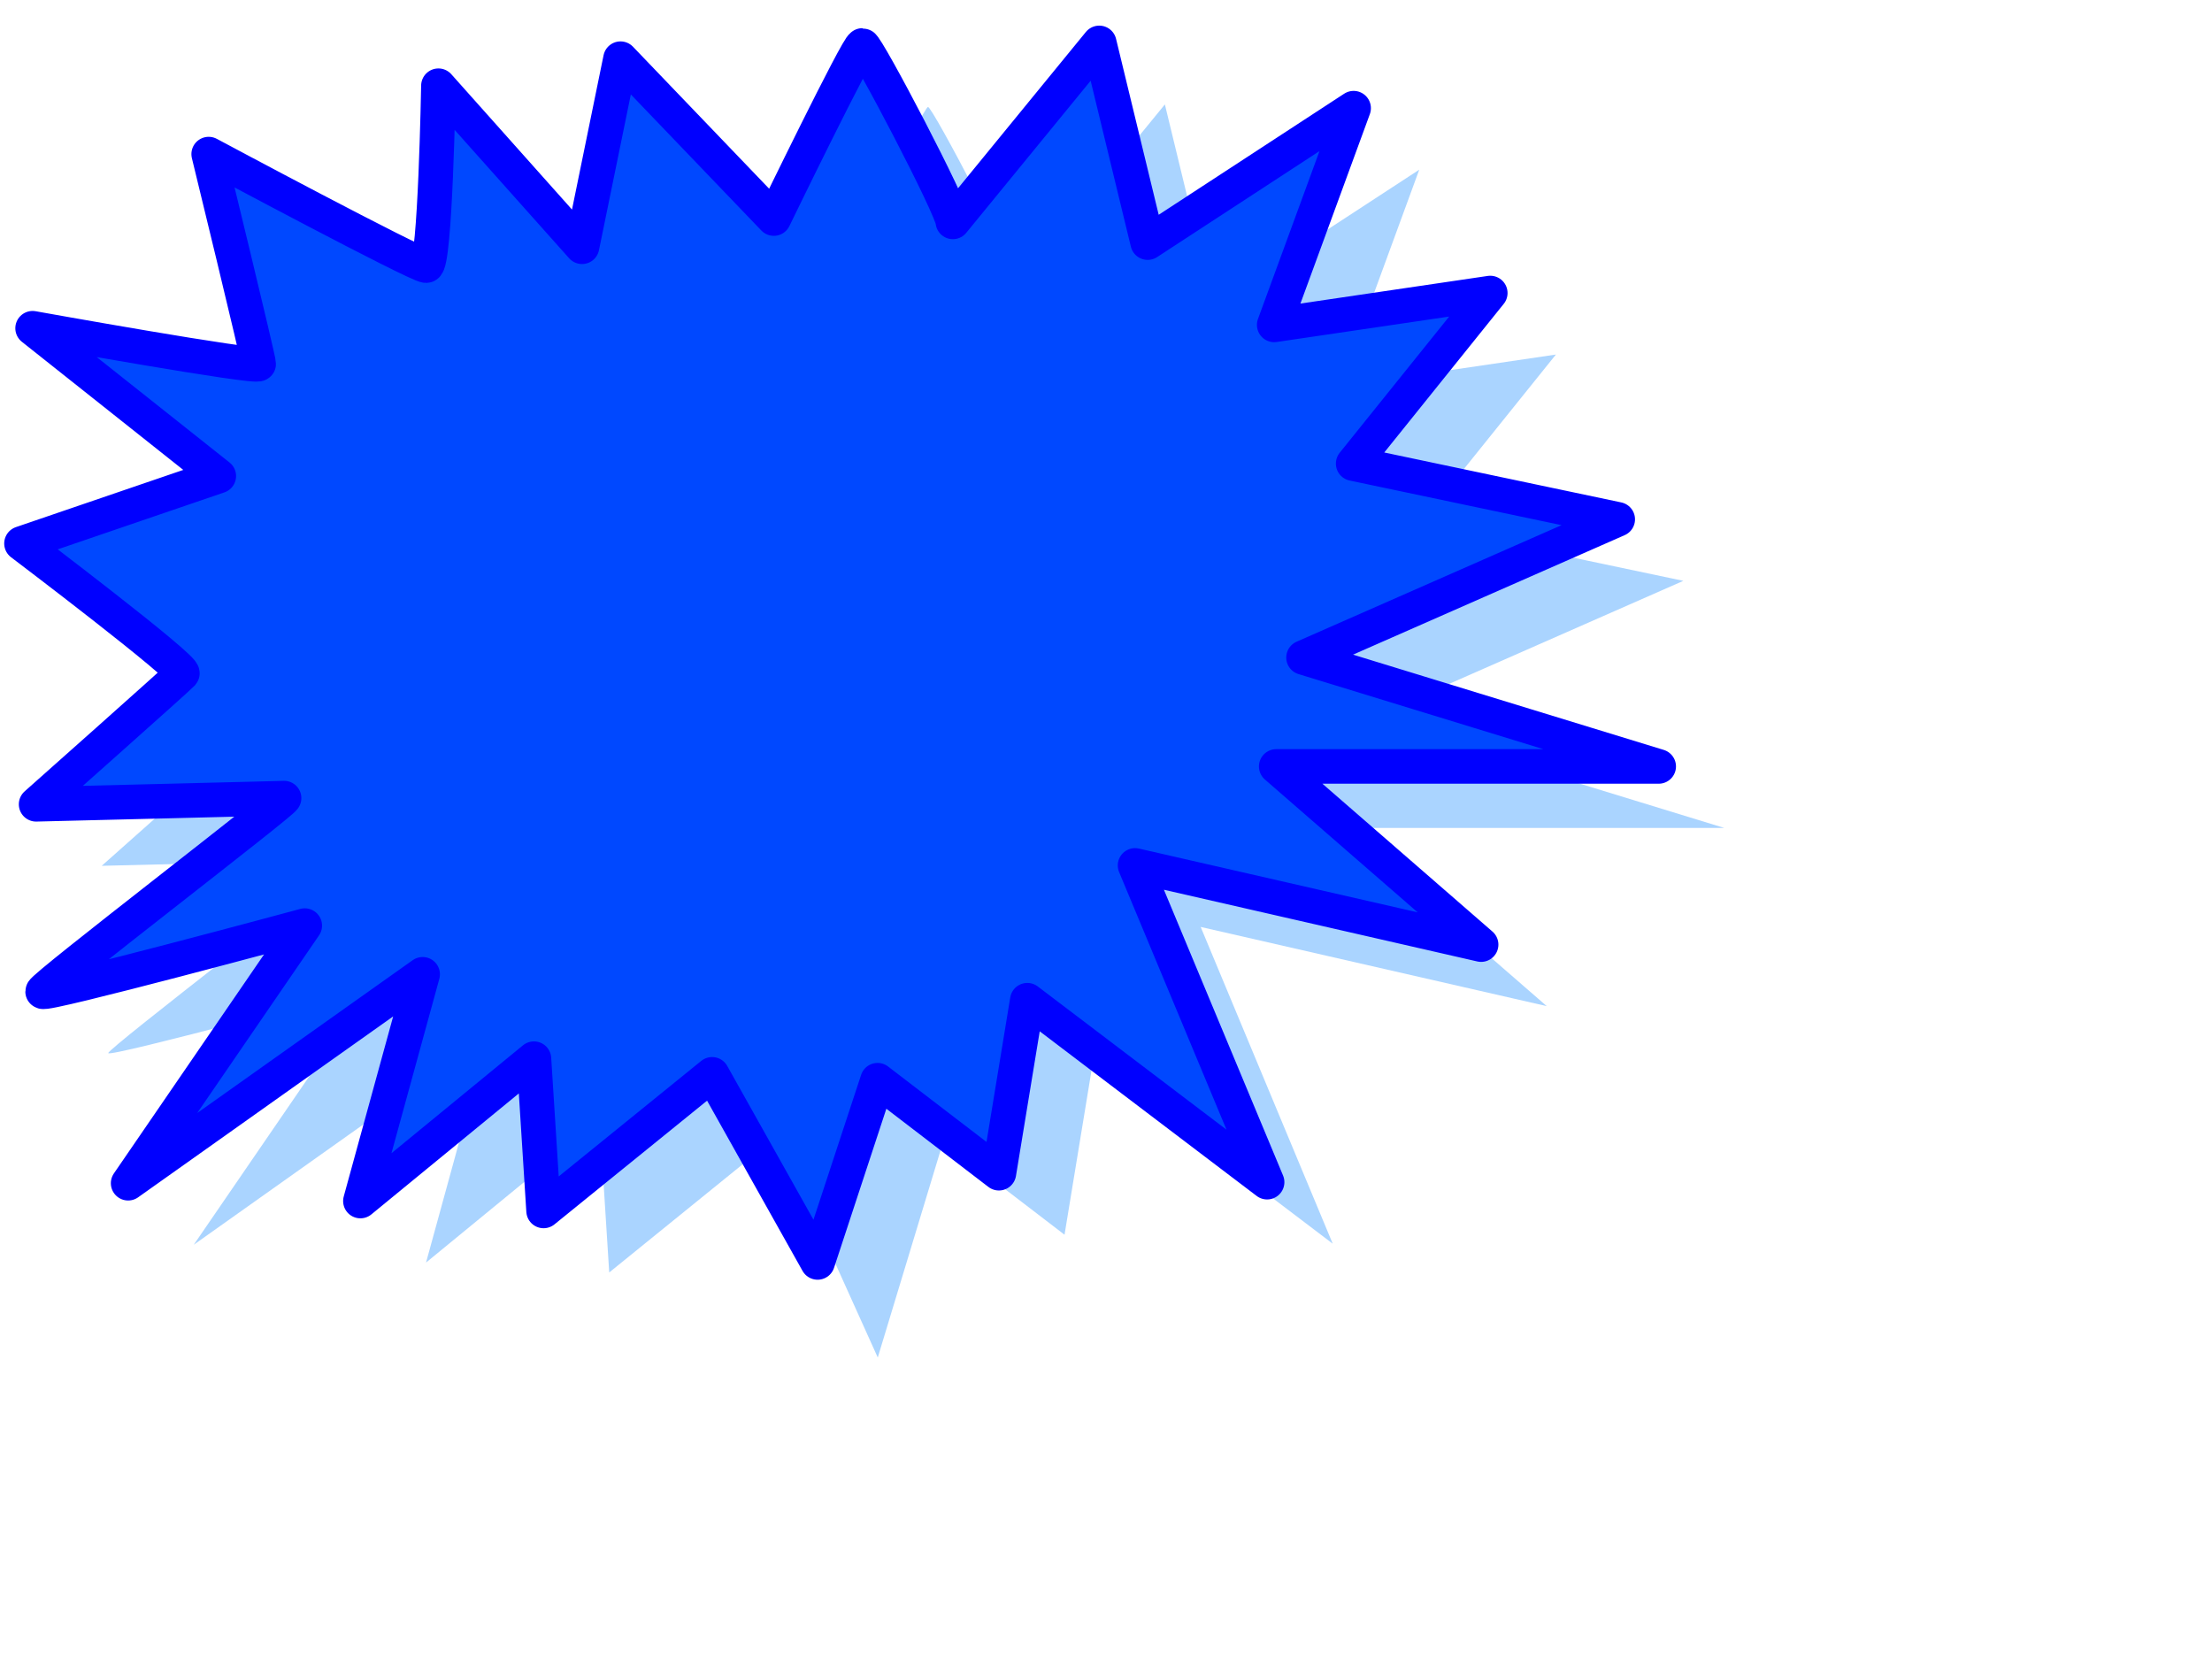 <?xml version="1.0"?><svg width="640" height="480" xmlns="http://www.w3.org/2000/svg">
 <title>starburst</title>
 <defs>
  <filter id="filter4804">
   <feGaussianBlur stdDeviation="6.272" id="feGaussianBlur4806"/>
  </filter>
 </defs>
 <g>
  <title>Layer 1</title>
  <path id="path816" d="m316.221,307.193l69.378,52.646l-38.207,-91.648l100.128,22.913l-59.287,-51.551l110.668,0l-102.763,-31.505l90.906,-39.991l-76.546,-16.125l39.67,-49.35l-62.514,9.22l22.977,-62.704l-59.589,38.897l-14.007,-57.781l-42.355,51.785c0,-3.597 -24.861,-51.051 -26.178,-51.051c-1.317,0 -25.624,50.085 -25.624,50.085l-44.359,-46.255l-11.133,54.416l-41.553,-46.592c0,0 -0.909,52.052 -3.543,52.052c-2.635,0 -62.923,-32.271 -62.923,-32.271c0,0 14.466,59.281 14.466,60.713c0,1.432 -65.413,-10.326 -65.413,-10.326l53.871,42.761l-57.086,19.513c0,0 47.851,36.207 46.534,37.639c-1.317,1.432 -42.304,37.824 -42.304,37.824c0,0 73.053,-1.791 71.736,-1.791c-0.145,1.199 -69.852,54.543 -69.852,55.975c0,1.432 75.847,-19.082 75.847,-19.082l-51.105,74.533l85.214,-60.446l-18.01,65.603l50.208,-41.189l2.793,44.053l48.76,-39.525l28.939,64.132l18.924,-62.432l35.112,26.905l8.22,-50.05z" filter="url(#filter4804)" fill="#aad4ff" stroke-width="2.158" fill-rule="evenodd"/>
  <path id="path599" d="m297.234,289.393l69.379,52.647l-38.207,-91.648l100.128,22.912l-59.287,-51.551l110.668,0l-102.763,-31.505l90.906,-39.99l-76.546,-16.125l39.67,-49.351l-62.514,9.22l22.977,-62.704l-59.589,38.897l-14.007,-57.781l-42.355,51.785c0,-3.597 -24.861,-51.051 -26.178,-51.051c-1.318,0 -25.625,50.085 -25.625,50.085l-44.359,-46.255l-11.133,54.416l-41.553,-46.592c0,0 -0.909,52.052 -3.543,52.052c-2.635,0 -62.924,-32.271 -62.924,-32.271c0,0 14.466,59.281 14.466,60.713c0,1.432 -65.413,-10.326 -65.413,-10.326l53.871,42.761l-57.086,19.512c0,0 47.851,36.208 46.533,37.64c-1.317,1.432 -42.304,37.824 -42.304,37.824c0,0 73.053,-1.791 71.736,-1.791c-0.145,1.199 -69.852,54.542 -69.852,55.974c0,1.432 75.847,-19.081 75.847,-19.081l-51.105,74.533l85.214,-60.446l-18.01,65.603l50.209,-41.189l2.792,44.053l48.761,-39.525l30.521,54.424l17.342,-52.723l35.111,26.905l8.22,-50.051z" stroke-linejoin="round" stroke-width="10" stroke="#0000ff" fill-rule="evenodd" fill="#0048ff"/>
 </g>
</svg>